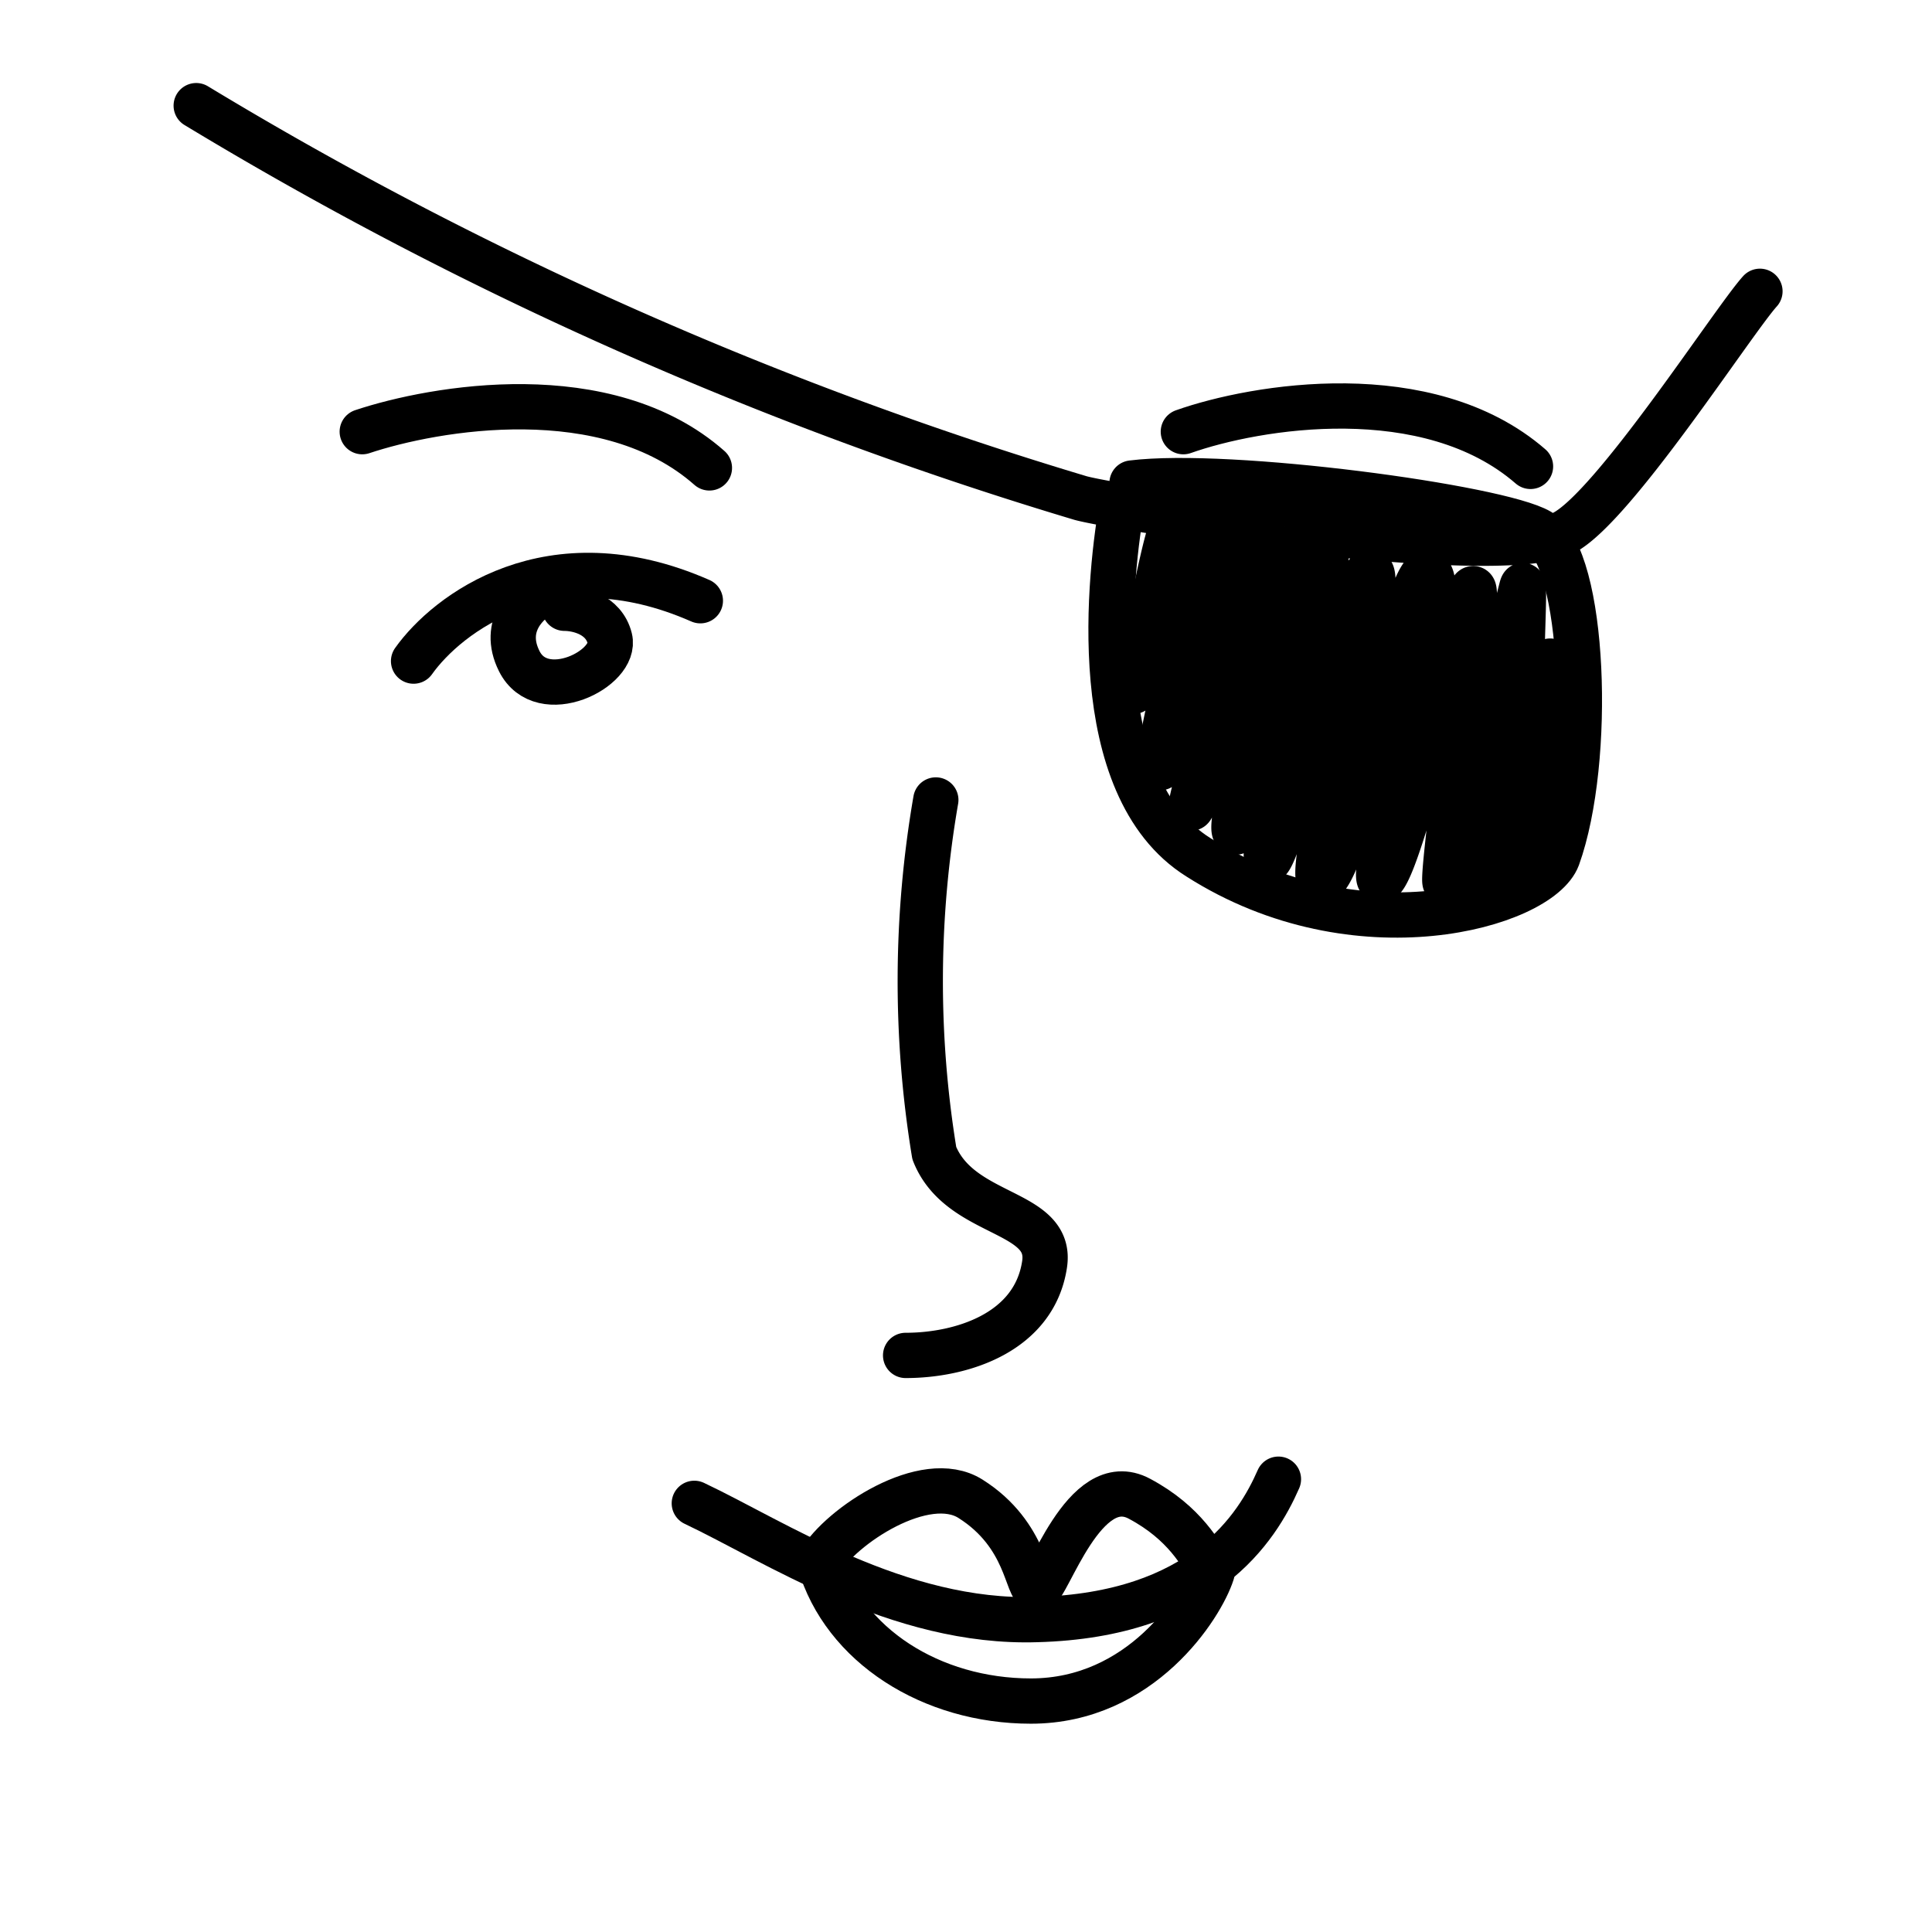 <svg xmlns="http://www.w3.org/2000/svg" viewBox="0 0 128 128" fill="none" shape-rendering="auto"><mask id="viewboxMask"><rect width="128" height="128" rx="0" ry="0" x="0" y="0" fill="#fff" /></mask><g mask="url(#viewboxMask)"><g transform="translate(7 4)"><g stroke="#000" stroke-width="3" stroke-linecap="round" stroke-linejoin="round"><path d="M20.4 39.8c2.2-3.1 9-8.4 19-4"/><path d="M29 35.3c-1 .5-2.8 2.1-1.6 4.5 1.5 3 6.5.5 6-1.5-.4-1.6-2.1-2-3-2M17 24.6C21.8 23 33.2 21 40 27M71.4 24.6c4.8-1.7 16.2-3.6 23 2.3M68 28c6.4-.8 24.3 1.6 27 3.2 3 1.8 3.5 15.2 1.2 21.6-1.2 3.2-13.3 6.7-23.8 0-7.5-4.7-5.9-18.8-5-23.7"/><path d="M70.6 31c-.7 1.9-1.8 8.5-2.5 10.8l5-10.2c-.7 3.2-3.5 14.2-3.3 15.2.3 1.2 5.9-15.3 6.5-15.2.6 0-4.4 16.9-4.4 17.9s5.8-17.2 6.7-17.2c.9 0-4.4 17.9-3.8 18.8.6.9 5.2-17.3 6-18.2C81.4 32 76.1 53 77 53c.8 0 6.1-21 6.9-19 .7 2-5.1 22-3.2 20.3 2-1.6 5.6-21.8 7-20.3 1.5 1.5-4.4 20.8-3.2 20.3C85.8 53.8 90 35 90.6 35c.6 0-2.4 20.8-1.8 19.4l5-19.4c.3-1.2 0 3 0 6.9-.1 3-2.2 10.5-2.5 12.5l4.4-14.6c0 2.3 0 7.6-.3 10.1-.3 2.6-.8 3.7-1 4M6 3a253.7 253.7 0 0 0 58.6 26c3 .8 28 4.5 32 2.3 3.3-1.7 11.2-14 13-16"/></g></g><g transform="translate(47 46)"><path d="M13 43.8c3.7 0 8.5-1.5 9.2-6 .6-3.7-5.6-3.1-7.3-7.4A70.4 70.4 0 0 1 15 7" stroke="#000" stroke-width="3" stroke-linecap="round" stroke-linejoin="round"/></g><g transform="translate(30 93)"><g stroke="#000" stroke-width="3" stroke-linecap="round" stroke-linejoin="round"><path d="M16 6.6c5.3 2.5 13.5 8 22.7 7.7 11-.3 14.6-6.1 16-9.3"/><path d="M34.3 6.3c-3-1.9-8.6 1.8-10 4.2 1.6 5.5 7.4 9.2 14 9.2 7.3 0 11.3-6.3 12-8.5h0c-.7-1.2-1.8-3.3-4.8-4.9-3.7-2-6.1 6-6.8 6-.7 0-.6-3.6-4.4-6Z"/></g></g></g></svg>